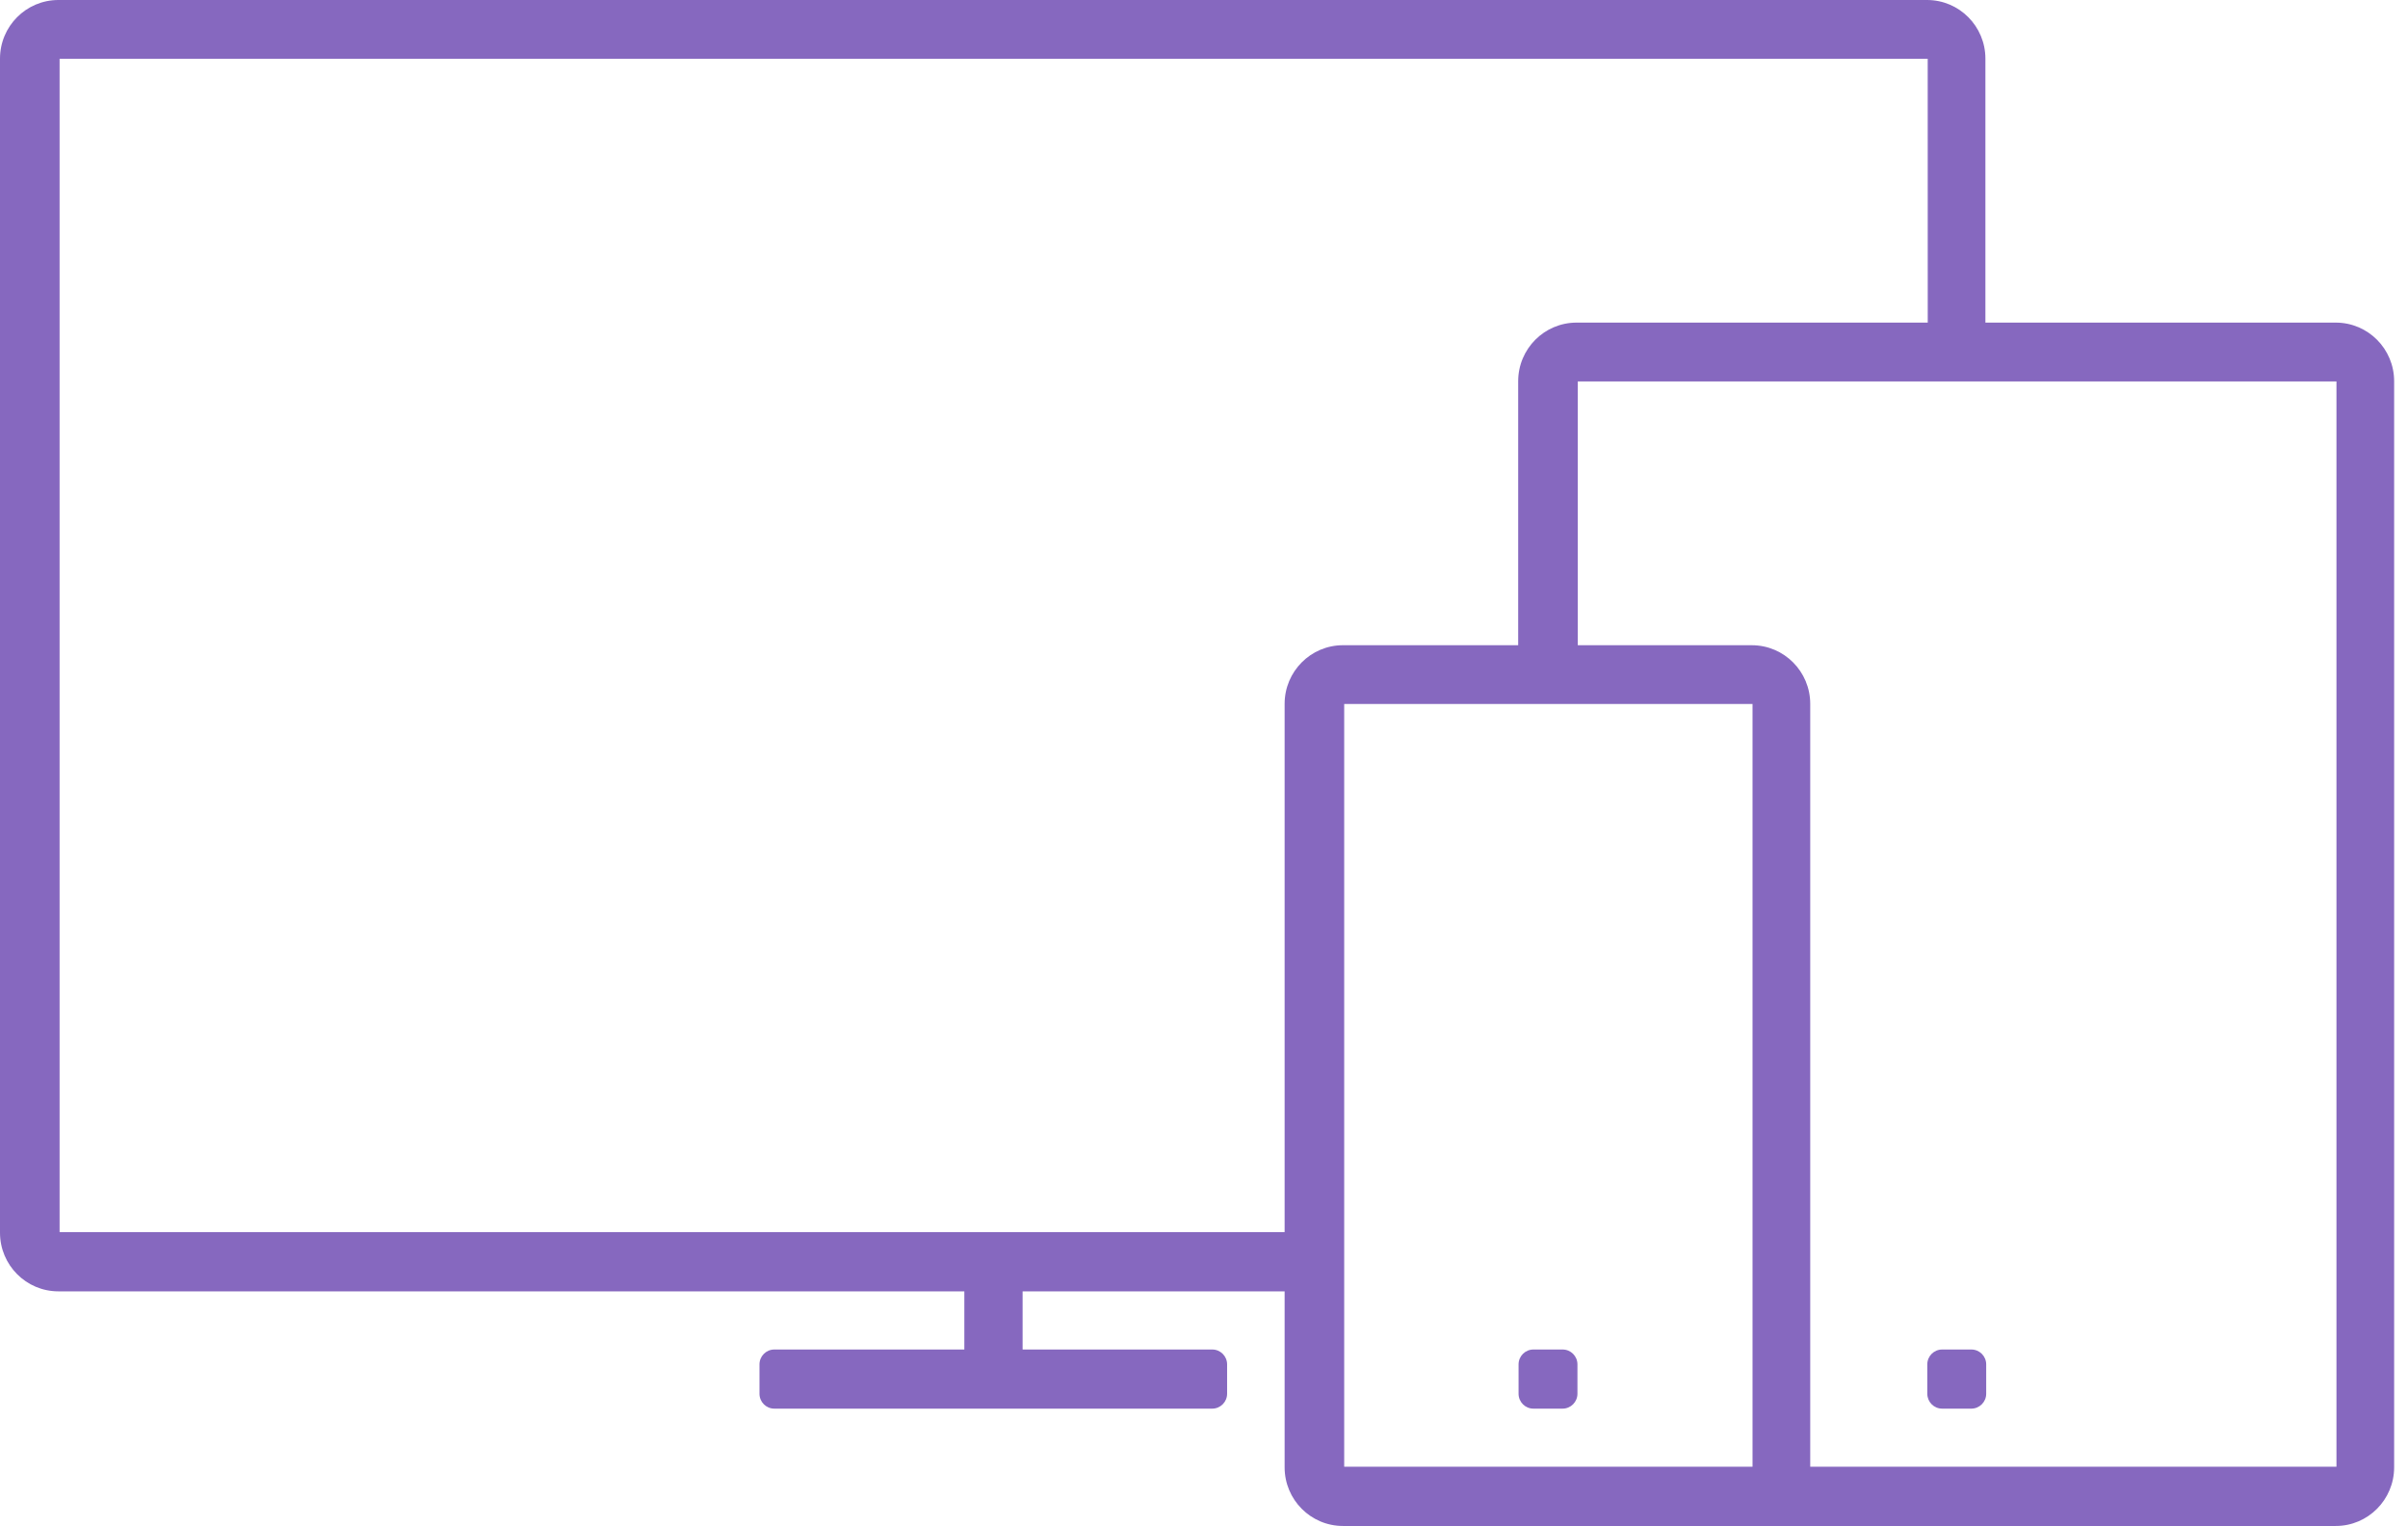 <svg width="131" height="83" viewBox="0 0 131 83" fill="none" xmlns="http://www.w3.org/2000/svg">
<path fill-rule="evenodd" clip-rule="evenodd" d="M127.07 83H95.303H85.769H73.062C71.307 83 69.886 81.571 69.886 79.81V70.239H55.632V73.402H65.95C66.396 73.402 66.757 73.764 66.757 74.212V75.807C66.757 76.254 66.396 76.618 65.95 76.618H42.124C41.677 76.618 41.317 76.256 41.317 75.807V74.212C41.317 73.766 41.677 73.402 42.124 73.402H52.462V70.239H3.177C1.422 70.239 0 68.809 0 67.048V3.19C0 1.429 1.422 0 3.177 0H104.833C106.588 0 108.01 1.429 108.01 3.19V17.547H127.07C128.825 17.547 130.246 18.975 130.246 20.737V79.808C130.246 81.571 128.823 83 127.07 83ZM73.127 79.778H95.341V38.292H73.127V79.778ZM104.871 3.198H3.242V67.015H69.886V38.284C69.886 36.523 71.307 35.094 73.062 35.094H82.592V20.737C82.592 18.975 84.014 17.547 85.769 17.547H104.873L104.871 3.198ZM127.108 20.747H85.834V35.095H95.303C97.058 35.095 98.48 36.525 98.48 38.286V79.778H127.108V20.747ZM105.656 73.402H107.246C107.692 73.402 108.053 73.764 108.053 74.212V75.807C108.053 76.254 107.692 76.618 107.246 76.618H105.656C105.21 76.618 104.849 76.256 104.849 75.807V74.212C104.849 73.764 105.21 73.402 105.656 73.402ZM85.01 76.618H83.42C82.973 76.618 82.613 76.256 82.613 75.807V74.212C82.613 73.766 82.973 73.402 83.42 73.402H85.01C85.456 73.402 85.816 73.764 85.816 74.212V75.807C85.816 76.254 85.456 76.618 85.01 76.618Z" fill="#8668BF"/>
</svg>
